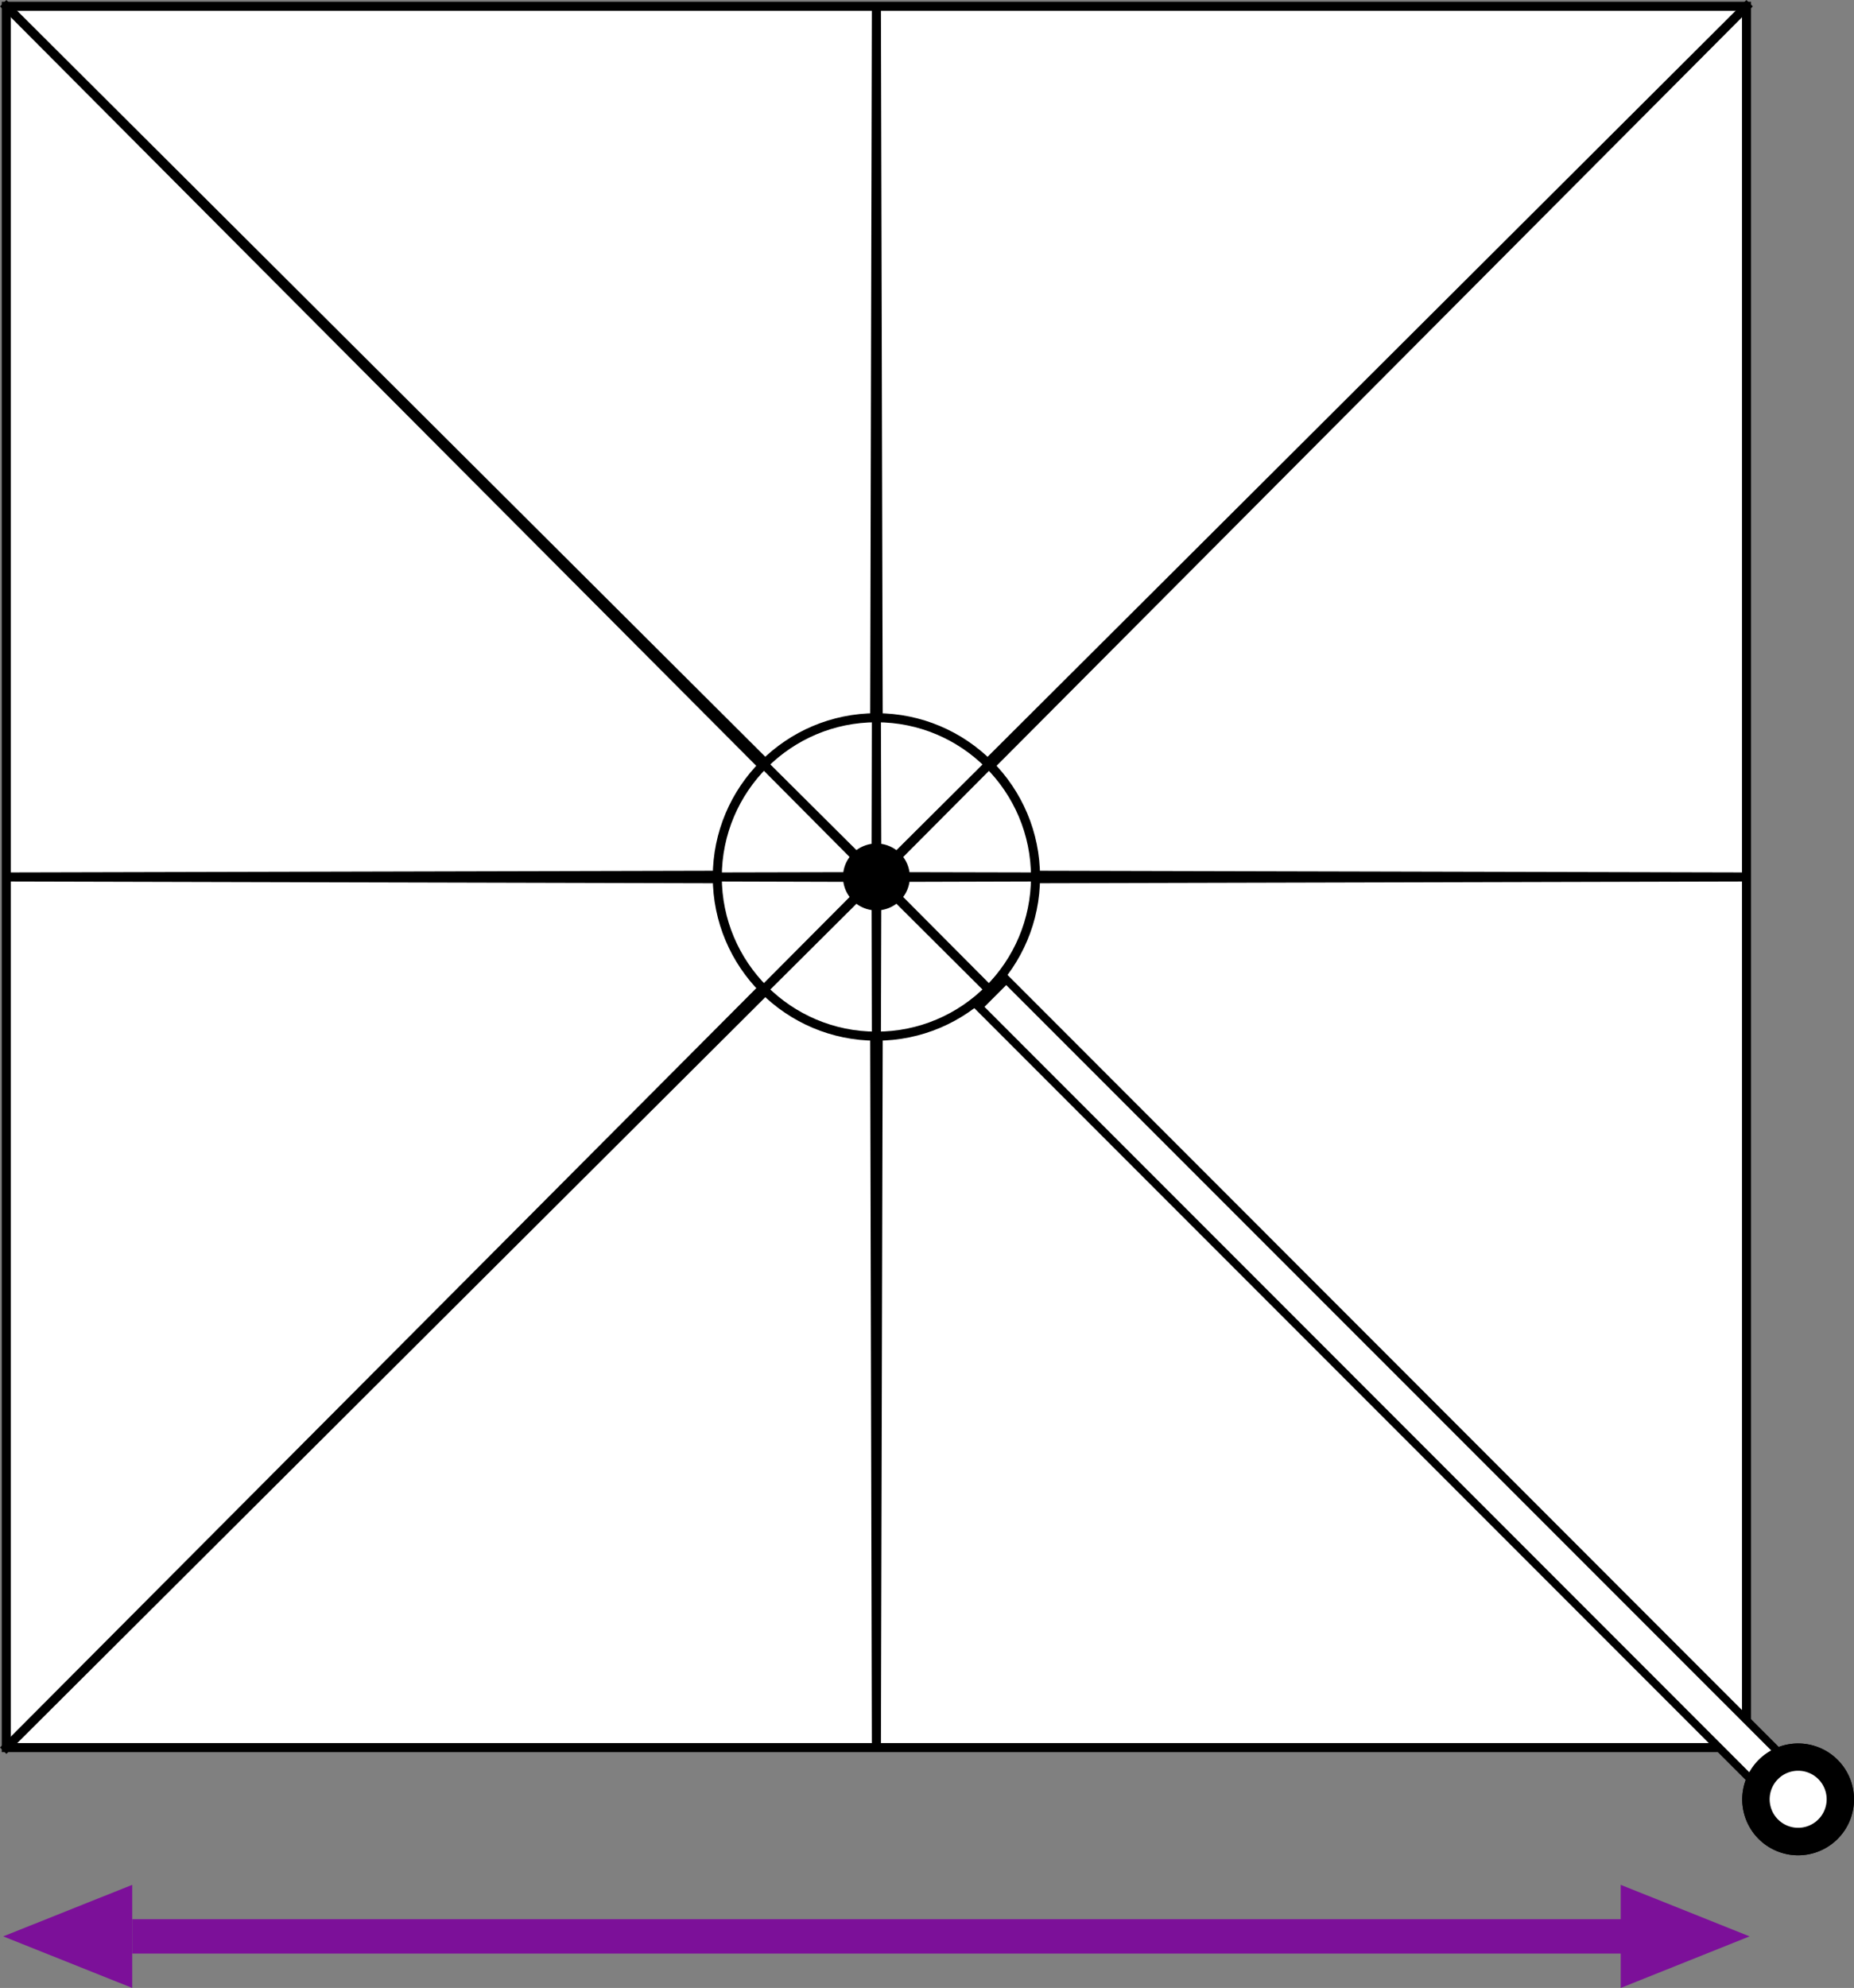 <svg xmlns="http://www.w3.org/2000/svg" viewBox="0 0 161.96 173.55"><rect x="0" y="0" width="161.96" height="173.55" fill="#808080" stroke="none"/><defs><style>.cls-1{fill:#fff;}.cls-2{fill:none;stroke:#000;stroke-miterlimit:10;stroke-width:0.79px;}.cls-3{fill:#7c1099;}</style></defs><title>2.5 Serenity</title><g id="Layer_2" data-name="Layer 2"><g id="Layer_1-2" data-name="Layer 1"><g id="Artwork_9" data-name="Artwork 9"><path d="M157.09,154.59a2.49,2.49,0,1,1-1.77.73,2.48,2.48,0,0,1,1.77-.73m0-2.38a4.88,4.88,0,1,0,3.44,1.43,4.87,4.87,0,0,0-3.44-1.43"/><rect class="cls-1" x="0.55" y="0.55" width="152.02" height="152.02"/><rect class="cls-2" x="0.55" y="0.55" width="152.02" height="152.02"/><polygon class="cls-1" points="152.57 76.56 77.01 76.75 152.84 152.84 76.75 77.01 76.56 152.57 76.38 77.01 0.28 152.84 76.11 76.75 0.55 76.56 76.11 76.38 0.28 0.28 76.38 76.12 76.56 0.55 76.75 76.12 152.84 0.28 77.01 76.38 152.57 76.56"/><polygon class="cls-2" points="152.57 76.56 77.01 76.75 152.84 152.84 76.75 77.01 76.56 152.57 76.38 77.01 0.28 152.84 76.11 76.75 0.55 76.56 76.11 76.38 0.28 0.28 76.38 76.12 76.56 0.55 76.75 76.12 152.84 0.28 77.01 76.38 152.57 76.56"/><path class="cls-1" d="M62.67,76.56a13.9,13.9,0,1,1,13.89,13.9,13.89,13.89,0,0,1-13.89-13.9"/><circle class="cls-2" cx="76.56" cy="76.56" r="13.9"/><path d="M76.56,79.48a2.92,2.92,0,1,1,2.92-2.92,2.92,2.92,0,0,1-2.92,2.92"/><polygon class="cls-1" points="90.41 76.56 76.64 76.6 86.36 86.36 76.6 76.64 76.56 90.41 76.53 76.64 66.74 86.38 76.48 76.6 62.72 76.56 76.48 76.53 66.74 66.74 76.53 76.48 76.56 62.72 76.6 76.48 86.38 66.75 76.64 76.53 90.41 76.56"/><polygon class="cls-2" points="90.41 76.56 76.64 76.6 86.36 86.36 76.6 76.64 76.56 90.41 76.53 76.64 66.74 86.38 76.48 76.6 62.72 76.56 76.48 76.53 66.74 66.74 76.53 76.48 76.56 62.72 76.6 76.48 86.38 66.75 76.64 76.53 90.41 76.56"/><rect class="cls-1" x="120.07" y="72.18" width="3.4" height="99.19" transform="translate(-50.44 121.74) rotate(-44.99)"/><path d="M87.9,86l69.65,69.64-1.91,1.91L86,87.9Zm0-1L85,87.9l70.63,70.63,2.89-2.89Z"/><path class="cls-1" d="M157.09,160.77a3.69,3.69,0,0,1-3.69-3.68,3.68,3.68,0,0,1,6.29-2.61,3.69,3.69,0,0,1-2.6,6.29"/><path d="M157.09,154.59a2.49,2.49,0,1,1-1.77.73,2.48,2.48,0,0,1,1.77-.73m0-2.38a4.88,4.88,0,1,0,3.44,1.43,4.87,4.87,0,0,0-3.44-1.43"/></g><rect class="cls-3" x="11.55" y="167.55" width="134.89" height="3"/><polygon class="cls-3" points="11.55 173.55 0.28 169.05 11.55 164.55 11.55 173.55"/><polygon class="cls-3" points="141.58 164.55 152.84 169.05 141.58 173.55 141.58 164.55"/></g></g></svg>